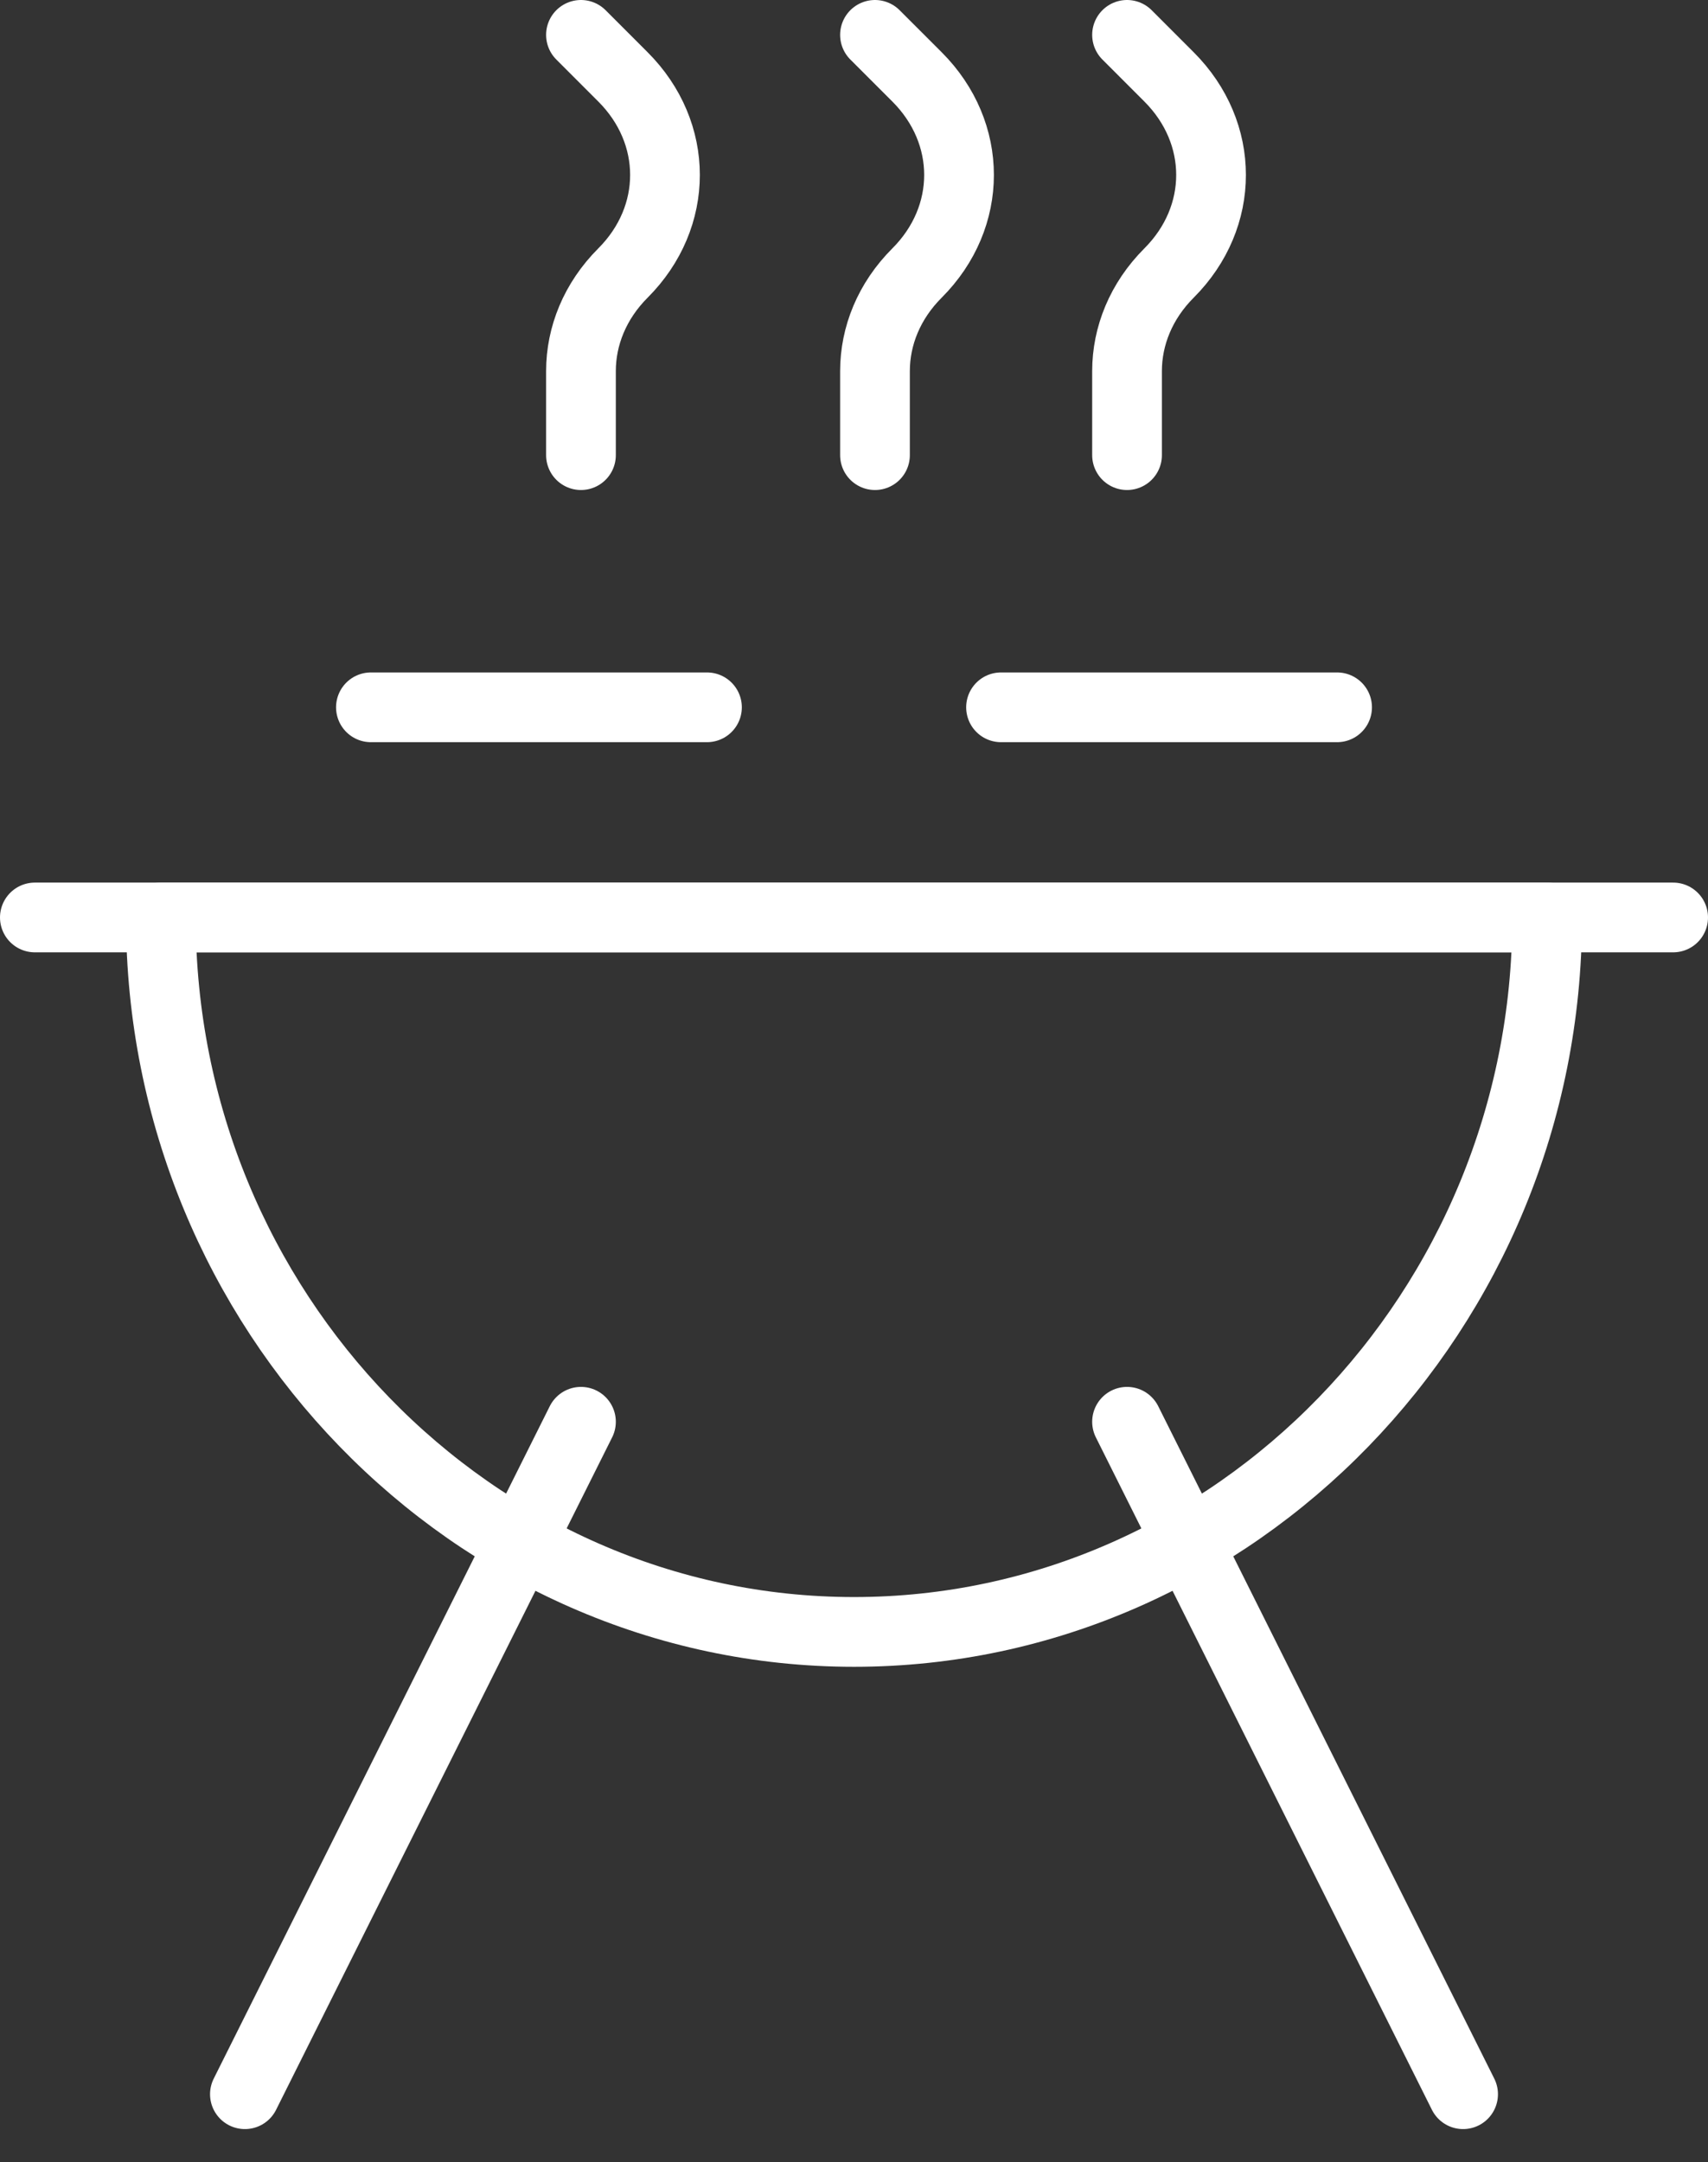 <svg width="49" height="62" viewBox="0 0 49 62" fill="none" xmlns="http://www.w3.org/2000/svg">
<rect x="0" y="0" width="49" height="62" fill="#333333" stroke="none"/>
<path d="M32.333 40.769L41.974 60.051" stroke="white" stroke-width="2" stroke-miterlimit="10" stroke-linecap="round" stroke-linejoin="round"/>
<path d="M4.615 26.308C4.615 37.576 13.564 46.795 24.5 46.795C35.437 46.795 44.385 37.576 44.385 26.308H4.615Z" stroke="white" stroke-width="2" stroke-miterlimit="10" stroke-linecap="round" stroke-linejoin="round"/>
<path d="M1 26.308H48" stroke="white" stroke-width="2" stroke-miterlimit="10" stroke-linecap="round" stroke-linejoin="round"/>
<path d="M7.026 60.051L16.667 40.769" stroke="white" stroke-width="2" stroke-miterlimit="10" stroke-linecap="round" stroke-linejoin="round"/>
<path d="M10.641 20.282H20.282" stroke="white" stroke-width="2" stroke-miterlimit="10" stroke-linecap="round" stroke-linejoin="round"/>
<path d="M28.718 20.282H38.359" stroke="white" stroke-width="2" stroke-miterlimit="10" stroke-linecap="round" stroke-linejoin="round"/>
<path d="M16.667 1L17.872 2.205C19.479 3.812 19.479 6.222 17.872 7.829C17.069 8.632 16.667 9.637 16.667 10.641V13.051" stroke="white" stroke-width="2" stroke-miterlimit="10" stroke-linecap="round" stroke-linejoin="round"/>
<path d="M25.102 1L26.308 2.205C27.915 3.812 27.915 6.222 26.308 7.829C25.504 8.632 25.102 9.637 25.102 10.641V13.051" stroke="white" stroke-width="2" stroke-miterlimit="10" stroke-linecap="round" stroke-linejoin="round"/>
<path d="M32.333 1L33.538 2.205C35.145 3.812 35.145 6.222 33.538 7.829C32.735 8.632 32.333 9.637 32.333 10.641V13.051" stroke="white" stroke-width="2" stroke-miterlimit="10" stroke-linecap="round" stroke-linejoin="round"/>
</svg>
